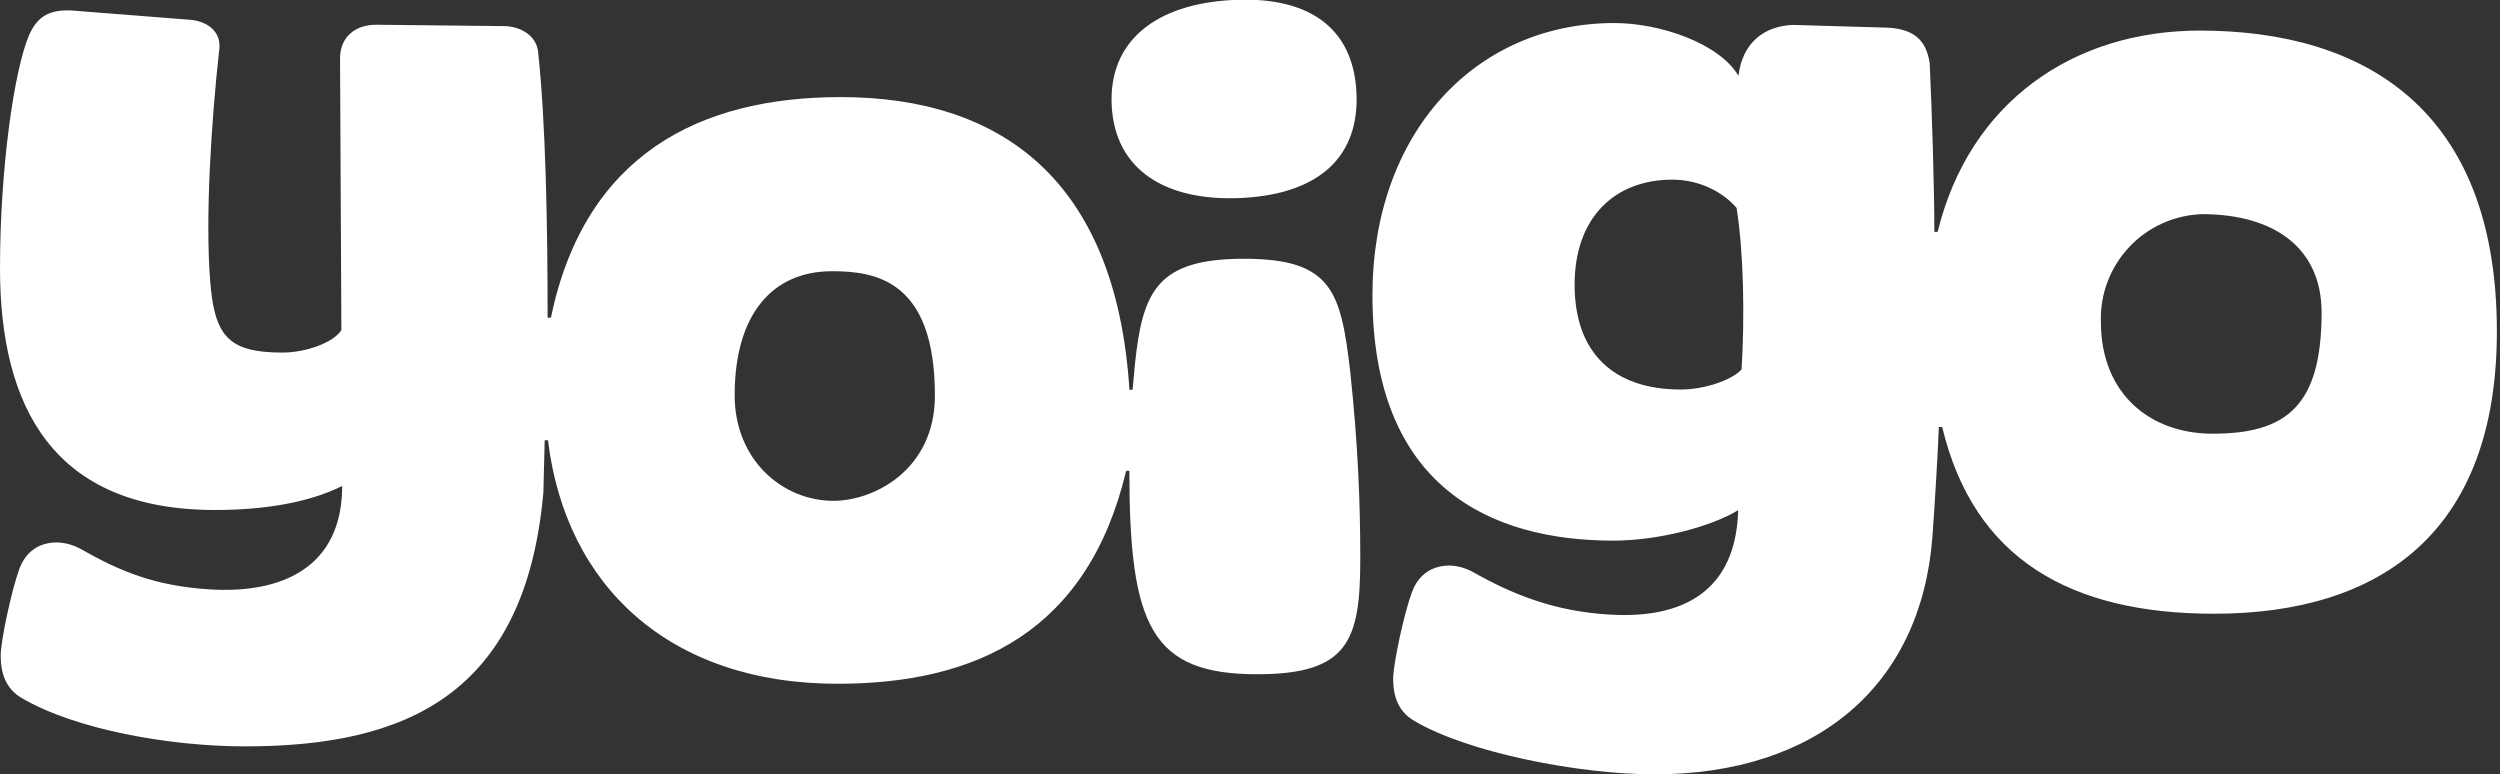 <svg xmlns="http://www.w3.org/2000/svg" width="226" height="70" viewBox="0 0 226 70" fill="none"><rect x="0" y="0" width="226" height="70" fill="#333333" stroke="none"/><g clip-path="url(#clip0_1_334)"><path fill-rule="evenodd" clip-rule="evenodd" d="M111.41 0C104.437 0.369 100.206 3.745 100.498 9.547C100.792 15.338 105.341 18.253 112.316 17.893C119.279 17.521 122.915 14.14 122.623 8.344C122.361 3.206 119.221 0.329 113.655 0H111.41ZM2.634 3.169C1.3 6.242 0 15.153 0 24.243C0 36.801 4.822 46.103 19.424 46.103C23.905 46.103 27.907 45.438 30.933 43.935C30.933 51.215 25.606 53.727 18.824 53.272C14.033 52.951 10.924 51.693 7.242 49.599C6.598 49.252 5.884 49.059 5.153 49.035C3.62 49.035 2.354 49.778 1.738 51.46C1.019 53.453 0.062 57.97 0.062 59.265C0.062 60.865 0.53 62.248 1.925 63.08C6.823 65.967 15.387 67.472 22.148 67.472C36.546 67.472 47.481 62.928 49.122 44.514L49.239 39.801H49.539C51.129 52.996 60.539 61.812 75.716 61.812C88.294 61.812 98.349 57.077 101.803 42.566H102.095C102.095 56.605 104.091 60.951 113.641 60.951C121.837 60.951 122.969 57.981 122.969 50.579C122.969 45.523 122.784 40.444 122.065 33.633C121.212 26.392 120.468 23.392 112.46 23.392C104.589 23.392 103.303 26.341 102.602 32.867L102.388 35.231H102.101C100.87 16.038 90.277 8.777 75.996 8.777C63.241 8.777 52.867 13.975 49.802 28.714L49.504 28.723C49.504 20.251 49.328 10.986 48.643 4.673C48.487 3.208 47.045 2.368 45.529 2.359L34.007 2.236C32.113 2.236 30.74 3.331 30.74 5.293L30.861 29.839C30.109 31.022 27.564 31.873 25.538 31.873C20.595 31.873 19.378 30.357 18.992 25.323C18.557 19.67 19.079 11.155 19.828 4.398C19.989 2.905 18.82 1.968 17.31 1.799L6.41 0.943L6.079 0.941C4.325 0.941 3.328 1.593 2.632 3.173L2.634 3.169ZM75.207 24.519C79.069 24.519 84.516 25.264 84.516 35.751C84.516 42.478 79.007 45.274 75.346 45.274C70.719 45.274 66.413 41.555 66.413 35.737C66.413 28.416 69.817 24.519 75.207 24.519ZM124.07 26.676C124.07 44.143 134.887 48.874 145.852 48.874C149.869 48.874 154.674 47.629 157.132 46.118C156.934 53.433 152.156 56.002 145.38 55.549C140.576 55.255 136.82 53.787 133.12 51.693C132.484 51.347 131.776 51.153 131.053 51.125C129.514 51.125 128.245 51.872 127.632 53.556C126.903 55.518 125.942 60.064 125.942 61.361C125.942 62.959 126.41 64.316 127.821 65.149C132.703 68.058 142.785 70 149.55 70C164.226 70 173.642 61.989 174.684 48.599C174.848 46.589 175.205 40.546 175.273 38.599H175.573C178.437 50.575 187.214 55.481 200.148 55.481C215.325 55.481 225.717 48.006 225.717 29.96C225.717 9.806 213.656 2.765 198.866 2.765C187.455 2.765 178.037 9.201 175.164 20.959H174.866C174.866 16.965 174.651 10.158 174.445 5.715C174.139 3.646 173.03 2.623 170.644 2.501L162.058 2.252C159.511 2.368 157.526 3.813 157.156 6.852C155.412 3.897 150.033 2.083 145.947 2.083C133.356 2.083 124.07 12.038 124.07 26.676ZM142.345 25.735C142.345 19.656 145.977 16.24 151.182 16.24C153.592 16.24 155.749 17.337 156.988 18.799C157.651 22.987 157.719 28.813 157.438 33.396C156.575 34.354 154.113 35.212 151.932 35.212C145.914 35.212 142.345 31.947 142.345 25.735ZM189.92 29.071C189.847 26.575 190.769 24.151 192.482 22.331C194.196 20.511 196.562 19.442 199.063 19.359C205.557 19.359 209.872 22.396 209.872 28.243C209.872 36.766 206.636 39.206 200.004 39.206C194.522 39.206 189.92 35.751 189.92 29.071Z" fill="white"></path></g><defs><clipPath id="clip0_1_334"><rect width="226" height="70" fill="white"></rect></clipPath></defs></svg>